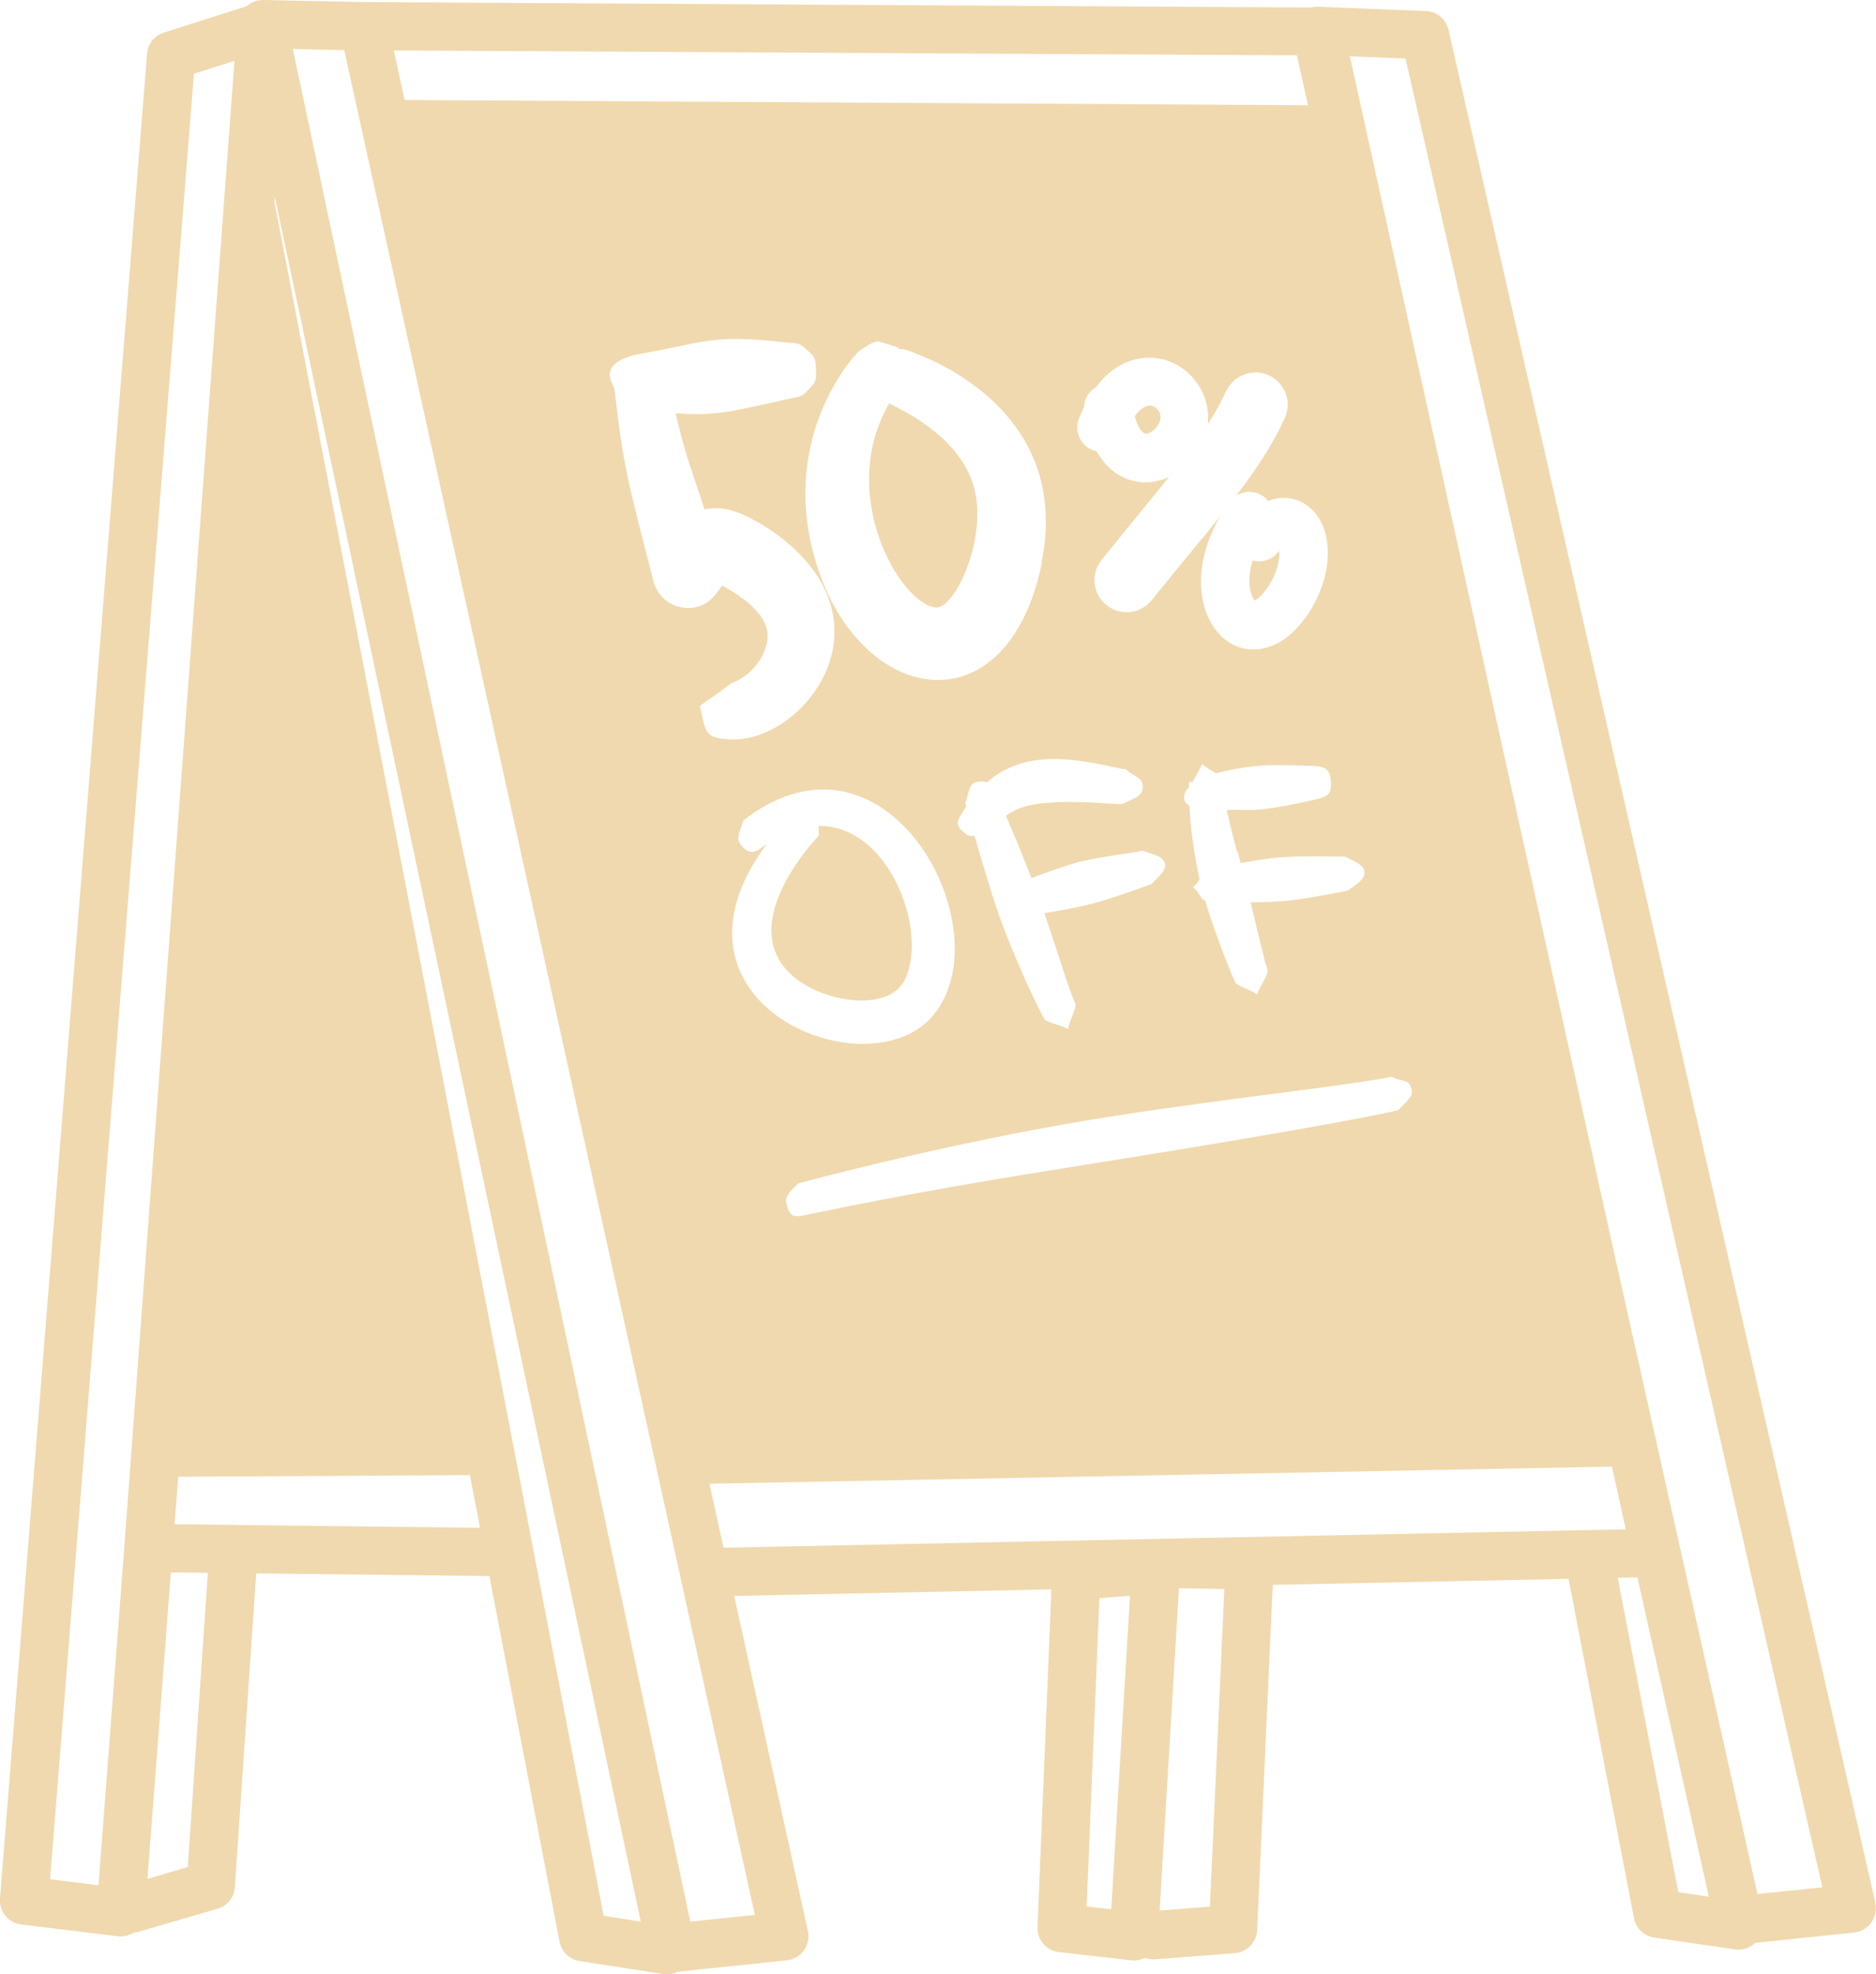 <?xml version="1.0" encoding="UTF-8"?>
<svg id="Capa_2" data-name="Capa 2" xmlns="http://www.w3.org/2000/svg" viewBox="0 0 100.01 105.22">
  <defs>
    <style>
      .cls-1 {
        fill: #f0d9ae;
      }
    </style>
  </defs>
  <g id="Capa_4" data-name="Capa 4">
    <g>
      <path class="cls-1" d="M99.98,101.44L77.22,1.59c-.13-.57-.62-.98-1.2-1l-5.79-.23c-.12,0-.24,0-.35.04L19.4.11s-.04,0-.06,0l-5.3-.11c-.34,0-.64.11-.89.33l-4.42,1.41c-.5.16-.85.6-.89,1.12L0,101.19c-.05.69.44,1.3,1.13,1.38l5.15.63c.3.04.61-.04.86-.2.09,0,.19-.02.29-.05l4.17-1.22c.52-.15.89-.61.92-1.15l1.14-16.72,12.33.14s.06,0,.1,0l3.74,19.49c.1.53.53.95,1.07,1.03l4.44.69c.07.01.13.02.2.02.21,0,.41-.05.58-.14l5.83-.61c.36-.04.7-.23.91-.53.21-.3.29-.67.21-1.03l-3.93-17.86,16.91-.35-.74,18c-.03.67.47,1.26,1.14,1.33l3.85.44c.25.03.5-.02.72-.13.17.06.36.09.55.08l4.26-.33c.65-.05,1.16-.58,1.19-1.23l.83-18.4,15.77-.32,3.49,18.09c.1.54.54.95,1.08,1.03l4.3.63c.41.06.81-.08,1.08-.35l5.28-.55c.37-.04.7-.23.91-.53.21-.3.29-.68.21-1.04ZM39.01,36.41h0c1.34-.51,1.93-1.82,1.91-2.51,0-.31-.03-1.4-2.42-2.69-.39.54-.71,1.02-1.48,1.17-.77.14-1.82-.23-2.17-1.34-.01-.04-.96-3.7-1.25-4.98-.46-2.04-.61-3.35-.84-5.29,0,0,0-.02,0-.03-.05-.12-.1-.25-.17-.4-.48-1.12,1.27-1.43,1.44-1.46,3.81-.68,3.89-1.07,7.86-.63.61.07.67-.03,1.12.39.45.41.46.43.49,1.04.03.6.02.63-.39,1.08-.41.45-.48.36-1.08.5-2.79.61-3.81.95-6.02.76.16.67.35,1.41.53,2.02.1.36.12.42,1.02,3.11.69-.16,1.56-.04,2.65.58.07.04,5.01,2.49,4.18,6.91-.52,2.73-3.27,5-5.67,4.76-1.24-.12-1.08-.5-1.4-1.7-.04-.16.1-.09,1.67-1.29ZM65.37,20.85c.4-.86,1.42-1.24,2.28-.84.86.4,1.24,1.42.84,2.28-.67,1.45-1.51,2.72-2.59,4.13.44-.28,1.02-.28,1.47.05.09.07.17.14.23.23.84-.33,1.61-.12,2.12.27,1.44,1.09,1.42,3.71-.04,5.83-1.05,1.52-2.16,1.81-2.84,1.81-.08,0-.15,0-.22,0-.96-.09-1.77-.72-2.22-1.73-.68-1.52-.42-3.55.64-5.35-.47.59-.98,1.21-1.54,1.88-.64.77-1.33,1.62-2.1,2.58-.34.42-.84.64-1.34.64-.38,0-.76-.12-1.07-.38-.74-.59-.86-1.67-.26-2.41.78-.97,1.48-1.82,2.12-2.61.53-.65,1.02-1.25,1.47-1.81-.4.18-.82.29-1.26.29h-.02c-.47,0-1.75-.16-2.58-1.66-.07-.01-.14-.03-.21-.06-.66-.26-.99-1-.74-1.66.09-.22.18-.43.27-.62.02-.45.26-.85.64-1.07,1.11-1.48,2.52-1.77,3.64-1.47,1.5.41,2.5,1.9,2.33,3.44.37-.58.69-1.14.96-1.73ZM65.98,45.41c.06.21.11.4.16.59.71-.13,1.5-.25,2.04-.3,1.14-.1,3.53-.05,3.55-.04.37.23.98.39,1.01.82.04.43-.53.69-.86.98-.02.02-2.04.4-3,.52-.65.08-1.46.11-2.21.11.2.84.37,1.57.78,3.22.04.16.16.33.12.5-.11.43-.44.77-.55,1.2-.34-.27-.82-.34-1.16-.62,0,0-.98-2.24-1.61-4.38-.29-.12-.25-.4-.66-.73.15-.1.26-.25.36-.41-.01-.06-.03-.12-.04-.18-.34-1.63-.46-2.87-.5-3.73-.15-.1-.26-.22-.28-.38-.01-.1-.04-.33.25-.61,0-.12,0-.23,0-.29l.21-.02.51-.95c.19.22.48.34.73.51.02,0,.04-.01.06-.02.06-.02,1.48-.41,3-.42,1.02,0,1.02,0,2.05.04.68.03.95.13,1.01.82.06.68-.18.83-.85.98-3.34.75-3.43.5-4.7.55.12.55.29,1.27.55,2.24ZM59.68,40.96c.13.03.3,0,.4.09.49.44.91.36.83,1.01-.05.43-.67.57-1.05.78-.21.11-4.14-.47-5.75.35-.18.09-.33.19-.48.29.61,1.44,1.03,2.48,1.36,3.32.83-.31,1.96-.72,2.54-.86.5-.12,1.36-.3,3.1-.54.11-.02.24-.08.34-.04.4.17,1.02.23,1.13.65.1.42-.42.77-.7,1.1,0,0-1,.37-1.19.43-1.6.54-2.15.74-4.53,1.13.32.94.62,1.88,1.13,3.43.46,1.39.55,1.37.53,1.49-.08.43-.33.82-.4,1.26-.38-.22-.85-.27-1.23-.49-.06-.03-1.35-2.56-2.41-5.46-.38-1.05-.95-2.95-1.35-4.36-.15.03-.29.03-.41-.06-.74-.53-.52-.73-.03-1.49-.03-.12-.05-.19-.05-.19.17-.37.15-.97.53-1.1.06-.02.33-.11.62,0,1.99-1.75,4.56-1.31,7.06-.75ZM55.54,30c-1.86,9.12-9.99,7.63-12.17-.47-1.75-6.52,2.32-10.77,2.46-10.85.32-.18.63-.46.99-.49.01,0,1.04.32,1.04.32.01.03.03.05.04.08.24,0,.53.07.85.22.37.17,8.47,2.89,6.77,11.19ZM40.88,44.98s-.05.03-.07.05c-.36.25-.82.74-1.36-.07-.23-.34.07-.82.17-1.22,0,0,.39-.32.85-.6,7.33-4.56,13.05,6.78,9.18,11.09-3.55,3.94-15.07-.8-8.77-9.25ZM42.57,63.07s6.79-1.85,14.23-3.16c6.48-1.14,13.93-1.88,17.25-2.49.05,0,.11-.06.15-.03.56.31.94.08,1.06.71.08.42-.44.73-.71,1.06-.03.04-3.45.81-16.2,2.84-5.45.87-9.81,1.59-15.26,2.73-.79.17-.99.17-1.17-.61-.1-.4.34-.76.64-1.04ZM69.14,2.96l.59,2.65-48.16-.28-.58-2.64,48.15.26ZM6.63,82.43l-1.38,18.05-2.58-.32L10.34,3.93l2.16-.69-5.87,79.17s0,0,0,.01ZM10.01,99.51l-2.15.63,1.25-16.33,1.97.02-1.07,15.68ZM12.63,81.27s-.05,0-.08,0c-.08,0-.15,0-.23,0l-3.01-.03.19-2.53,15.54-.09s0,0,.01,0l.54,2.81-12.96-.15ZM32.18,102.11L14.63,10.76l.02-.26,19.51,91.92-1.98-.31ZM40.25,102.06l-3.45.36L15.61,2.61l2.74.06,17.93,81.41s0,.04.01.06l3.95,17.92ZM59.24,101.76l-1.31-.15.68-16.43,1.63-.13-1,16.71ZM64.5,101.62l-2.68.21,1.03-17.18,2.42.04-.77,16.94ZM38.57,82.49l-.75-3.41,48.02-.91s.06,0,.09-.01l.74,3.35-48.09.98ZM89.47,100.85l-3.23-16.76,1.05-.02,3.81,17.02-1.62-.24ZM93.69,100.95l-7.8-34.88L71.96,3l2.97.12,22.22,97.47-3.46.36Z"/>
      <path class="cls-1" d="M47.4,21.5c-2.82,4.88.61,10.71,2.49,10.88,1.04.09,2.91-3.94,1.94-6.71-.87-2.46-3.6-3.75-4.43-4.17Z"/>
      <path class="cls-1" d="M42.71,52.36c1.62,1.09,4.7,1.53,5.53-.15,1.25-2.55-.8-8.23-4.6-8.19.01.17.02.35.01.52,0,.01-4.99,5.09-.94,7.82Z"/>
      <path class="cls-1" d="M61.41,21.63c-.25-.06-.58.1-.92.55.18.67.44.93.59.94.27.01.71-.38.78-.79.05-.33-.19-.63-.44-.7Z"/>
      <path class="cls-1" d="M66.88,32.01c.11-.05.36-.22.68-.68.54-.78.67-1.52.64-1.97-.03.03-.06.06-.09.1-.34.4-.86.54-1.33.41-.24.78-.18,1.35-.13,1.56.06.33.18.51.23.57Z"/>
    </g>
  </g>
</svg>